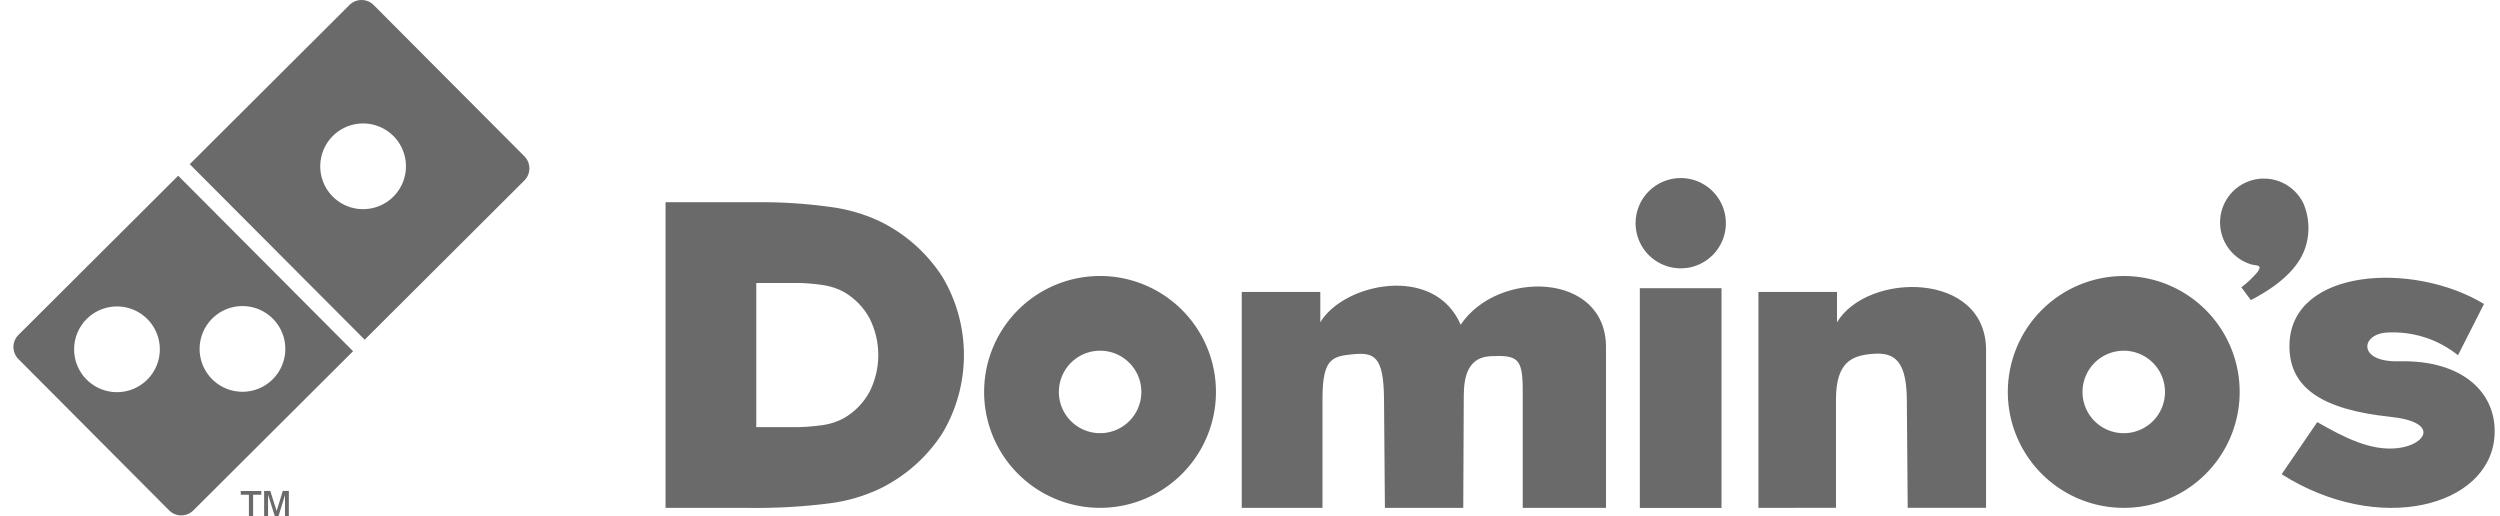 <svg width="155" height="32" viewBox="0 0 155 32" fill="none" xmlns="http://www.w3.org/2000/svg">
<g clip-path="url(#clip0_16055_237)">
<path fill-rule="evenodd" clip-rule="evenodd" d="M104.205 11.038C104.758 11.038 105.3 11.202 105.76 11.51C106.22 11.817 106.579 12.255 106.791 12.766C107.003 13.278 107.059 13.841 106.951 14.384C106.842 14.927 106.576 15.426 106.184 15.817C105.793 16.209 105.294 16.476 104.751 16.584C104.208 16.692 103.645 16.636 103.133 16.424C102.622 16.212 102.184 15.853 101.877 15.393C101.569 14.933 101.405 14.391 101.405 13.838C101.405 13.095 101.7 12.383 102.225 11.858C102.75 11.333 103.462 11.038 104.205 11.038ZM141.947 21.323C142.09 16.626 149.633 16.196 154.008 18.845L152.396 22.023C151.135 21.012 149.54 20.513 147.927 20.623C146.354 20.752 146.183 22.465 148.733 22.4C152.717 22.3 154.867 24.394 154.656 27.086C154.311 31.431 147.469 33.211 141.463 29.401L143.671 26.169C145.341 27.128 147.01 27.985 148.679 27.781C150.417 27.574 151.296 26.169 148.194 25.842C143.973 25.395 141.863 24.043 141.948 21.319L141.947 21.323ZM109.022 31.488V18.099H113.894V19.98C115.785 16.845 123.135 16.799 123.135 21.698V31.483H118.277L118.223 24.754C118.202 22.063 117.222 21.811 115.903 21.959C114.808 22.082 113.831 22.48 113.831 24.754V31.483L109.022 31.488ZM101.669 17.869H106.734V31.492H101.669V17.869ZM76.987 31.487V18.099H81.859V19.98C83.318 17.546 88.944 16.356 90.562 20.134C92.858 16.698 99.576 16.858 99.572 21.524V31.488H94.408V24.166C94.408 22.2 94.073 22.01 92.42 22.084C91.067 22.143 90.758 23.265 90.754 24.537L90.722 31.488H85.864L85.809 24.759C85.789 22.067 85.198 21.838 83.875 21.964C82.553 22.089 81.994 22.27 81.994 24.759V31.488L76.987 31.487ZM68.202 17.11C69.624 17.11 71.013 17.532 72.195 18.322C73.377 19.112 74.299 20.234 74.843 21.548C75.387 22.861 75.529 24.306 75.252 25.701C74.975 27.095 74.29 28.376 73.285 29.381C72.279 30.387 70.999 31.071 69.604 31.349C68.21 31.626 66.764 31.484 65.451 30.939C64.138 30.395 63.015 29.474 62.225 28.292C61.435 27.11 61.014 25.72 61.014 24.299C61.014 22.392 61.771 20.564 63.119 19.216C64.467 17.868 66.295 17.11 68.202 17.11ZM68.202 21.742C68.708 21.741 69.203 21.89 69.624 22.171C70.046 22.451 70.374 22.851 70.569 23.318C70.763 23.785 70.814 24.3 70.716 24.796C70.617 25.293 70.374 25.749 70.016 26.107C69.659 26.465 69.203 26.709 68.707 26.808C68.21 26.907 67.695 26.857 67.228 26.663C66.76 26.469 66.361 26.141 66.079 25.721C65.798 25.3 65.648 24.805 65.648 24.299C65.649 23.621 65.918 22.971 66.397 22.492C66.875 22.013 67.524 21.743 68.202 21.742ZM41.264 31.488V12.538H46.898C48.429 12.521 49.96 12.619 51.477 12.83C52.547 12.965 53.589 13.269 54.565 13.729C56.14 14.5 57.475 15.686 58.426 17.159C59.302 18.626 59.764 20.303 59.764 22.012C59.764 23.721 59.302 25.398 58.426 26.866C57.473 28.339 56.137 29.524 54.561 30.295C53.576 30.761 52.523 31.069 51.441 31.206C49.762 31.42 48.069 31.515 46.376 31.489L41.264 31.488ZM46.89 26.482V17.544H49.192C49.819 17.536 50.445 17.582 51.064 17.681C51.508 17.747 51.937 17.89 52.33 18.106C52.994 18.491 53.539 19.05 53.907 19.724C54.267 20.433 54.454 21.218 54.454 22.013C54.454 22.809 54.267 23.593 53.907 24.303C53.539 24.976 52.993 25.536 52.329 25.921C51.933 26.138 51.502 26.284 51.055 26.35C50.369 26.451 49.676 26.496 48.983 26.483L46.89 26.482ZM131.672 17.112C133.094 17.112 134.484 17.533 135.666 18.323C136.848 19.113 137.769 20.235 138.313 21.549C138.857 22.862 139 24.308 138.722 25.702C138.445 27.096 137.76 28.377 136.755 29.383C135.75 30.388 134.469 31.072 133.075 31.35C131.68 31.627 130.235 31.485 128.922 30.941C127.608 30.397 126.485 29.475 125.696 28.293C124.906 27.111 124.484 25.721 124.484 24.3C124.484 22.394 125.241 20.567 126.588 19.219C127.935 17.871 129.762 17.113 131.668 17.112H131.672ZM131.672 21.743C132.178 21.743 132.673 21.893 133.093 22.174C133.514 22.455 133.842 22.855 134.036 23.322C134.229 23.789 134.28 24.304 134.181 24.8C134.082 25.296 133.839 25.752 133.481 26.11C133.123 26.467 132.668 26.711 132.171 26.81C131.675 26.908 131.161 26.858 130.693 26.664C130.226 26.471 129.826 26.143 129.545 25.722C129.264 25.301 129.114 24.807 129.114 24.301C129.114 23.622 129.384 22.972 129.863 22.492C130.343 22.012 130.994 21.743 131.672 21.743ZM140.359 11.071C140.885 11.071 141.399 11.223 141.84 11.509C142.281 11.795 142.63 12.203 142.844 12.683C143.156 13.46 143.21 14.316 142.998 15.126C142.694 16.324 141.683 17.497 139.553 18.608L138.965 17.814C139.34 17.531 139.682 17.206 139.983 16.846C140.293 16.377 139.888 16.492 139.546 16.385C138.927 16.19 138.399 15.781 138.055 15.23C137.712 14.68 137.576 14.024 137.674 13.383C137.771 12.741 138.094 12.155 138.585 11.731C139.077 11.307 139.703 11.073 140.352 11.07L140.359 11.071Z" fill="#6A6A6A"/>
<path fill-rule="evenodd" clip-rule="evenodd" d="M11.764 10.18L21.665 0.312C21.764 0.213 21.881 0.135 22.01 0.081C22.139 0.028 22.277 0 22.416 0C22.556 0 22.694 0.028 22.823 0.081C22.952 0.135 23.07 0.213 23.168 0.312L32.51 9.688C32.609 9.786 32.688 9.903 32.741 10.032C32.794 10.161 32.822 10.3 32.822 10.439C32.822 10.579 32.794 10.717 32.741 10.846C32.688 10.975 32.609 11.092 32.51 11.191L22.61 21.061L11.764 10.18ZM20.637 8.427C21.073 7.993 21.645 7.724 22.257 7.665C22.869 7.606 23.483 7.761 23.994 8.104C24.504 8.446 24.88 8.955 25.057 9.544C25.235 10.133 25.202 10.765 24.966 11.333C24.73 11.9 24.304 12.368 23.761 12.657C23.218 12.946 22.592 13.038 21.989 12.917C21.386 12.796 20.844 12.47 20.455 11.994C20.065 11.518 19.853 10.922 19.854 10.307C19.855 9.957 19.924 9.612 20.058 9.289C20.192 8.966 20.389 8.673 20.637 8.427Z" fill="#6A6A6A"/>
<path fill-rule="evenodd" clip-rule="evenodd" d="M13.157 19.749C13.593 19.315 14.166 19.046 14.778 18.987C15.39 18.928 16.003 19.083 16.514 19.426C17.024 19.768 17.4 20.277 17.578 20.866C17.755 21.455 17.723 22.087 17.486 22.655C17.25 23.222 16.824 23.69 16.281 23.979C15.739 24.268 15.112 24.36 14.509 24.239C13.907 24.118 13.364 23.792 12.975 23.316C12.586 22.84 12.373 22.244 12.374 21.629C12.375 21.279 12.444 20.934 12.579 20.611C12.713 20.288 12.909 19.995 13.157 19.749ZM5.377 19.773C5.813 19.339 6.386 19.07 6.998 19.011C7.61 18.952 8.223 19.107 8.734 19.45C9.244 19.793 9.62 20.302 9.798 20.89C9.975 21.479 9.943 22.111 9.706 22.679C9.47 23.246 9.044 23.715 8.501 24.003C7.959 24.292 7.333 24.384 6.73 24.263C6.127 24.142 5.585 23.816 5.195 23.34C4.806 22.864 4.594 22.268 4.594 21.653C4.595 21.303 4.664 20.957 4.798 20.635C4.933 20.312 5.13 20.019 5.377 19.772V19.773ZM1.147 20.762L11.047 10.894L21.89 21.775L11.99 31.643C11.891 31.742 11.774 31.82 11.645 31.874C11.516 31.927 11.378 31.955 11.238 31.955C11.098 31.955 10.96 31.927 10.831 31.874C10.702 31.82 10.585 31.742 10.486 31.643L1.144 22.265C1.046 22.167 0.967 22.05 0.914 21.921C0.86 21.792 0.833 21.653 0.833 21.514C0.833 21.374 0.86 21.236 0.914 21.107C0.967 20.978 1.046 20.861 1.144 20.762H1.147Z" fill="#6A6A6A"/>
<path d="M15.432 32V30.672H14.927V30.441H16.201V30.672H15.692V32H15.432ZM16.376 32V30.438H16.758L17.152 31.684L17.533 30.438H17.908V32H17.67V30.691L17.268 32H17.038L16.619 30.672V32H16.376Z" fill="#6A6A6A"/>
</g>
<defs>
<clipPath id="clip0_16055_237">
<rect width="153.836" height="32" fill="white" transform="translate(0.833)"/>
</clipPath>
</defs>
</svg>
